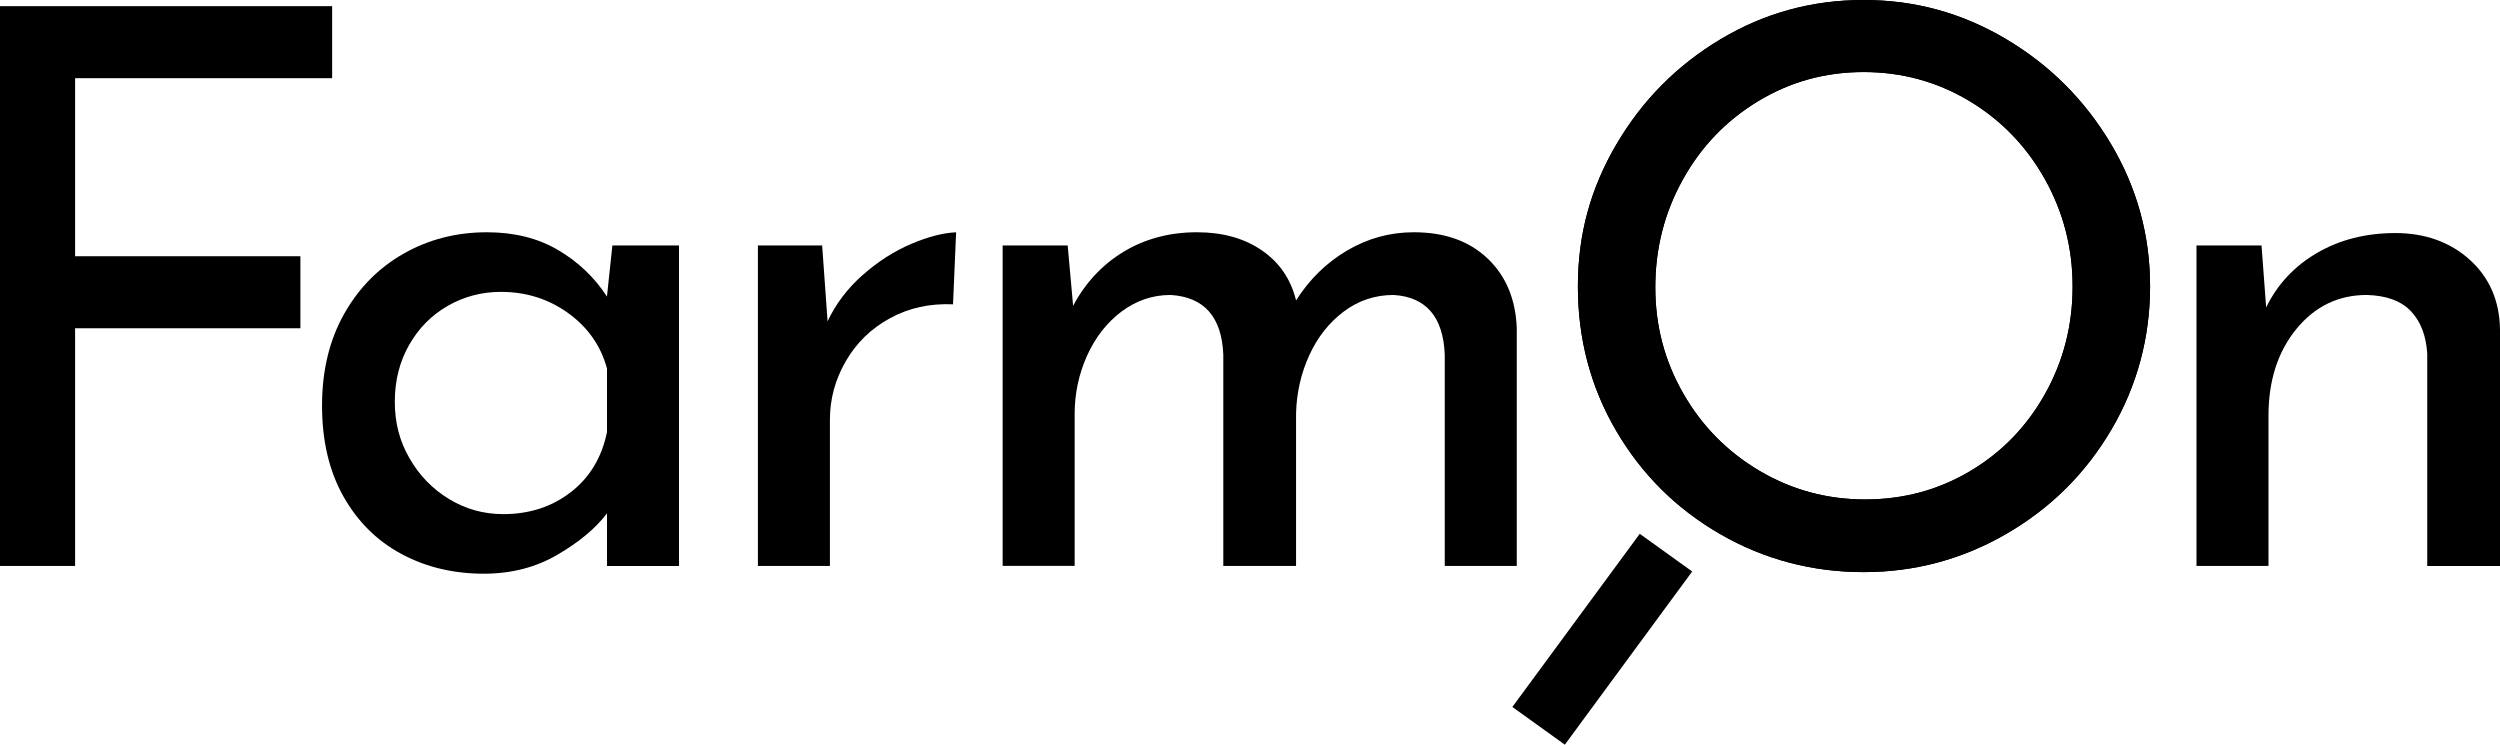 <svg preserveAspectRatio="xMidYMid meet" data-bbox="0 0 566.93 168.87" viewBox="0 0 566.93 168.87" xmlns="http://www.w3.org/2000/svg" data-type="shape" role="img" aria-label="FarmOn Logo">
    <g>
        <path d="M75.32 1.4v16.33H17.03v40.38h51.09v16.33H17.03v53.9H0V1.4h75.32Z"></path>
        <path d="M153.98 55.66v72.69h-16.33v-11.94c-2.57 3.4-6.32 6.52-11.24 9.39-4.91 2.87-10.47 4.3-16.68 4.3-6.91 0-13.14-1.49-18.7-4.48-5.56-2.99-9.95-7.34-13.17-13.08-3.22-5.74-4.83-12.58-4.83-20.54s1.67-14.89 5.01-20.81c3.33-5.91 7.84-10.47 13.52-13.69 5.67-3.22 11.97-4.83 18.87-4.83 6.2 0 11.59 1.35 16.15 4.04 4.57 2.7 8.25 6.21 11.06 10.54l1.23-11.59h15.1Zm-24.49 55.92c4.27-3.33 6.99-7.87 8.16-13.61v-14.4c-1.4-5.15-4.33-9.33-8.78-12.55-4.45-3.22-9.54-4.83-15.28-4.83-4.33 0-8.34 1.05-12.03 3.16-3.69 2.11-6.61 5.06-8.78 8.87-2.17 3.8-3.25 8.11-3.25 12.9s1.11 8.96 3.34 12.82c2.22 3.86 5.2 6.94 8.95 9.22 3.74 2.28 7.84 3.43 12.29 3.43 5.97 0 11.09-1.67 15.36-5.01Z"></path>
        <path d="M195.67 62.33c3.45-3.04 7.11-5.38 10.97-7.02 3.86-1.64 7.26-2.51 10.18-2.63l-.7 16.33c-5.27-.23-10.04.82-14.31 3.16-4.28 2.34-7.61 5.59-10.01 9.74-2.4 4.16-3.6 8.57-3.6 13.25v33.18h-16.33V55.66h14.57l1.23 17.21c1.87-3.98 4.54-7.49 7.99-10.54Z"></path>
        <path d="M337.37 58.64c4.16 3.98 6.35 9.25 6.59 15.8v53.9h-16.33V80.41c-.35-8.54-4.21-13.05-11.59-13.52-4.21 0-7.99 1.26-11.33 3.77-3.33 2.52-5.94 5.82-7.81 9.92-1.87 4.1-2.87 8.49-2.99 13.17v34.59h-16.5V80.41c-.35-8.54-4.33-13.05-11.94-13.52-4.1 0-7.81 1.26-11.15 3.77-3.34 2.52-5.94 5.86-7.81 10.01-1.87 4.16-2.81 8.57-2.81 13.25v34.41h-16.33V55.66h14.75l1.23 13.69c2.81-5.27 6.64-9.36 11.5-12.29 4.86-2.92 10.39-4.39 16.59-4.39 5.85 0 10.76 1.38 14.75 4.13 3.98 2.75 6.55 6.53 7.72 11.33 3.04-4.8 6.91-8.57 11.59-11.33 4.68-2.75 9.71-4.13 15.1-4.13 7.02 0 12.61 1.99 16.76 5.97Z"></path>
        <path d="M366.6 32.66c5.85-9.95 13.72-17.88 23.62-23.79C400.1 2.96 410.91 0 422.61 0s22.36 2.96 32.31 8.86c9.95 5.91 17.88 13.85 23.79 23.79 5.91 9.95 8.87 20.72 8.87 32.3s-2.93 22.54-8.78 32.48c-5.85 9.95-13.78 17.82-23.79 23.62-10.01 5.79-20.81 8.69-32.4 8.69s-22.53-2.86-32.48-8.6c-9.95-5.73-17.82-13.54-23.62-23.44-5.79-9.89-8.69-20.81-8.69-32.75s2.93-22.35 8.78-32.3Zm15.1 56.54c4.21 7.37 9.98 13.23 17.29 17.56 7.32 4.33 15.3 6.5 23.97 6.5s16.59-2.13 23.79-6.41c7.2-4.27 12.87-10.12 17.03-17.56 4.16-7.43 6.23-15.54 6.23-24.32s-2.11-16.91-6.32-24.4c-4.21-7.49-9.95-13.4-17.2-17.73-7.26-4.33-15.22-6.5-23.88-6.5s-16.62 2.19-23.88 6.58c-7.26 4.39-12.97 10.33-17.12 17.82-4.16 7.49-6.23 15.63-6.23 24.4s2.11 16.68 6.32 24.06Z"></path>
        <path d="M560.08 58.91c4.45 4.04 6.73 9.28 6.85 15.71v53.73h-16.5V80.24c-.24-4.09-1.47-7.31-3.69-9.66-2.22-2.34-5.56-3.57-10.01-3.69-6.44 0-11.76 2.57-15.98 7.72-4.21 5.15-6.32 11.71-6.32 19.67v34.06H498.1V55.66h14.75l1.05 14.05c2.57-5.27 6.44-9.39 11.59-12.38 5.15-2.99 11.06-4.48 17.73-4.48s12.4 2.02 16.85 6.06Z"></path>
        <path d="m354.86 168.87-11.9-8.55 28.89-39.27 11.89 8.55-28.88 39.27z"></path>
        <path d="M366.6 32.66c5.85-9.95 13.72-17.88 23.62-23.79C400.1 2.96 410.91 0 422.61 0s22.36 2.96 32.31 8.86c9.95 5.91 17.88 13.85 23.79 23.79 5.91 9.95 8.87 20.72 8.87 32.3s-2.93 22.54-8.78 32.48c-5.85 9.95-13.78 17.82-23.79 23.62-10.01 5.79-20.81 8.69-32.4 8.69s-22.53-2.86-32.48-8.6c-9.95-5.73-17.82-13.54-23.62-23.44-5.79-9.89-8.69-20.81-8.69-32.75s2.93-22.35 8.78-32.3Zm15.1 56.54c4.21 7.37 9.98 13.23 17.29 17.56 7.32 4.33 15.3 6.5 23.97 6.5s16.59-2.13 23.79-6.41c7.2-4.27 12.87-10.12 17.03-17.56 4.16-7.43 6.23-15.54 6.23-24.32s-2.11-16.91-6.32-24.4c-4.21-7.49-9.95-13.4-17.2-17.73-7.26-4.33-15.22-6.5-23.88-6.5s-16.62 2.19-23.88 6.58c-7.26 4.39-12.97 10.33-17.12 17.82-4.16 7.49-6.23 15.63-6.23 24.4s2.11 16.68 6.32 24.06Z"></path>
    </g>
</svg>
